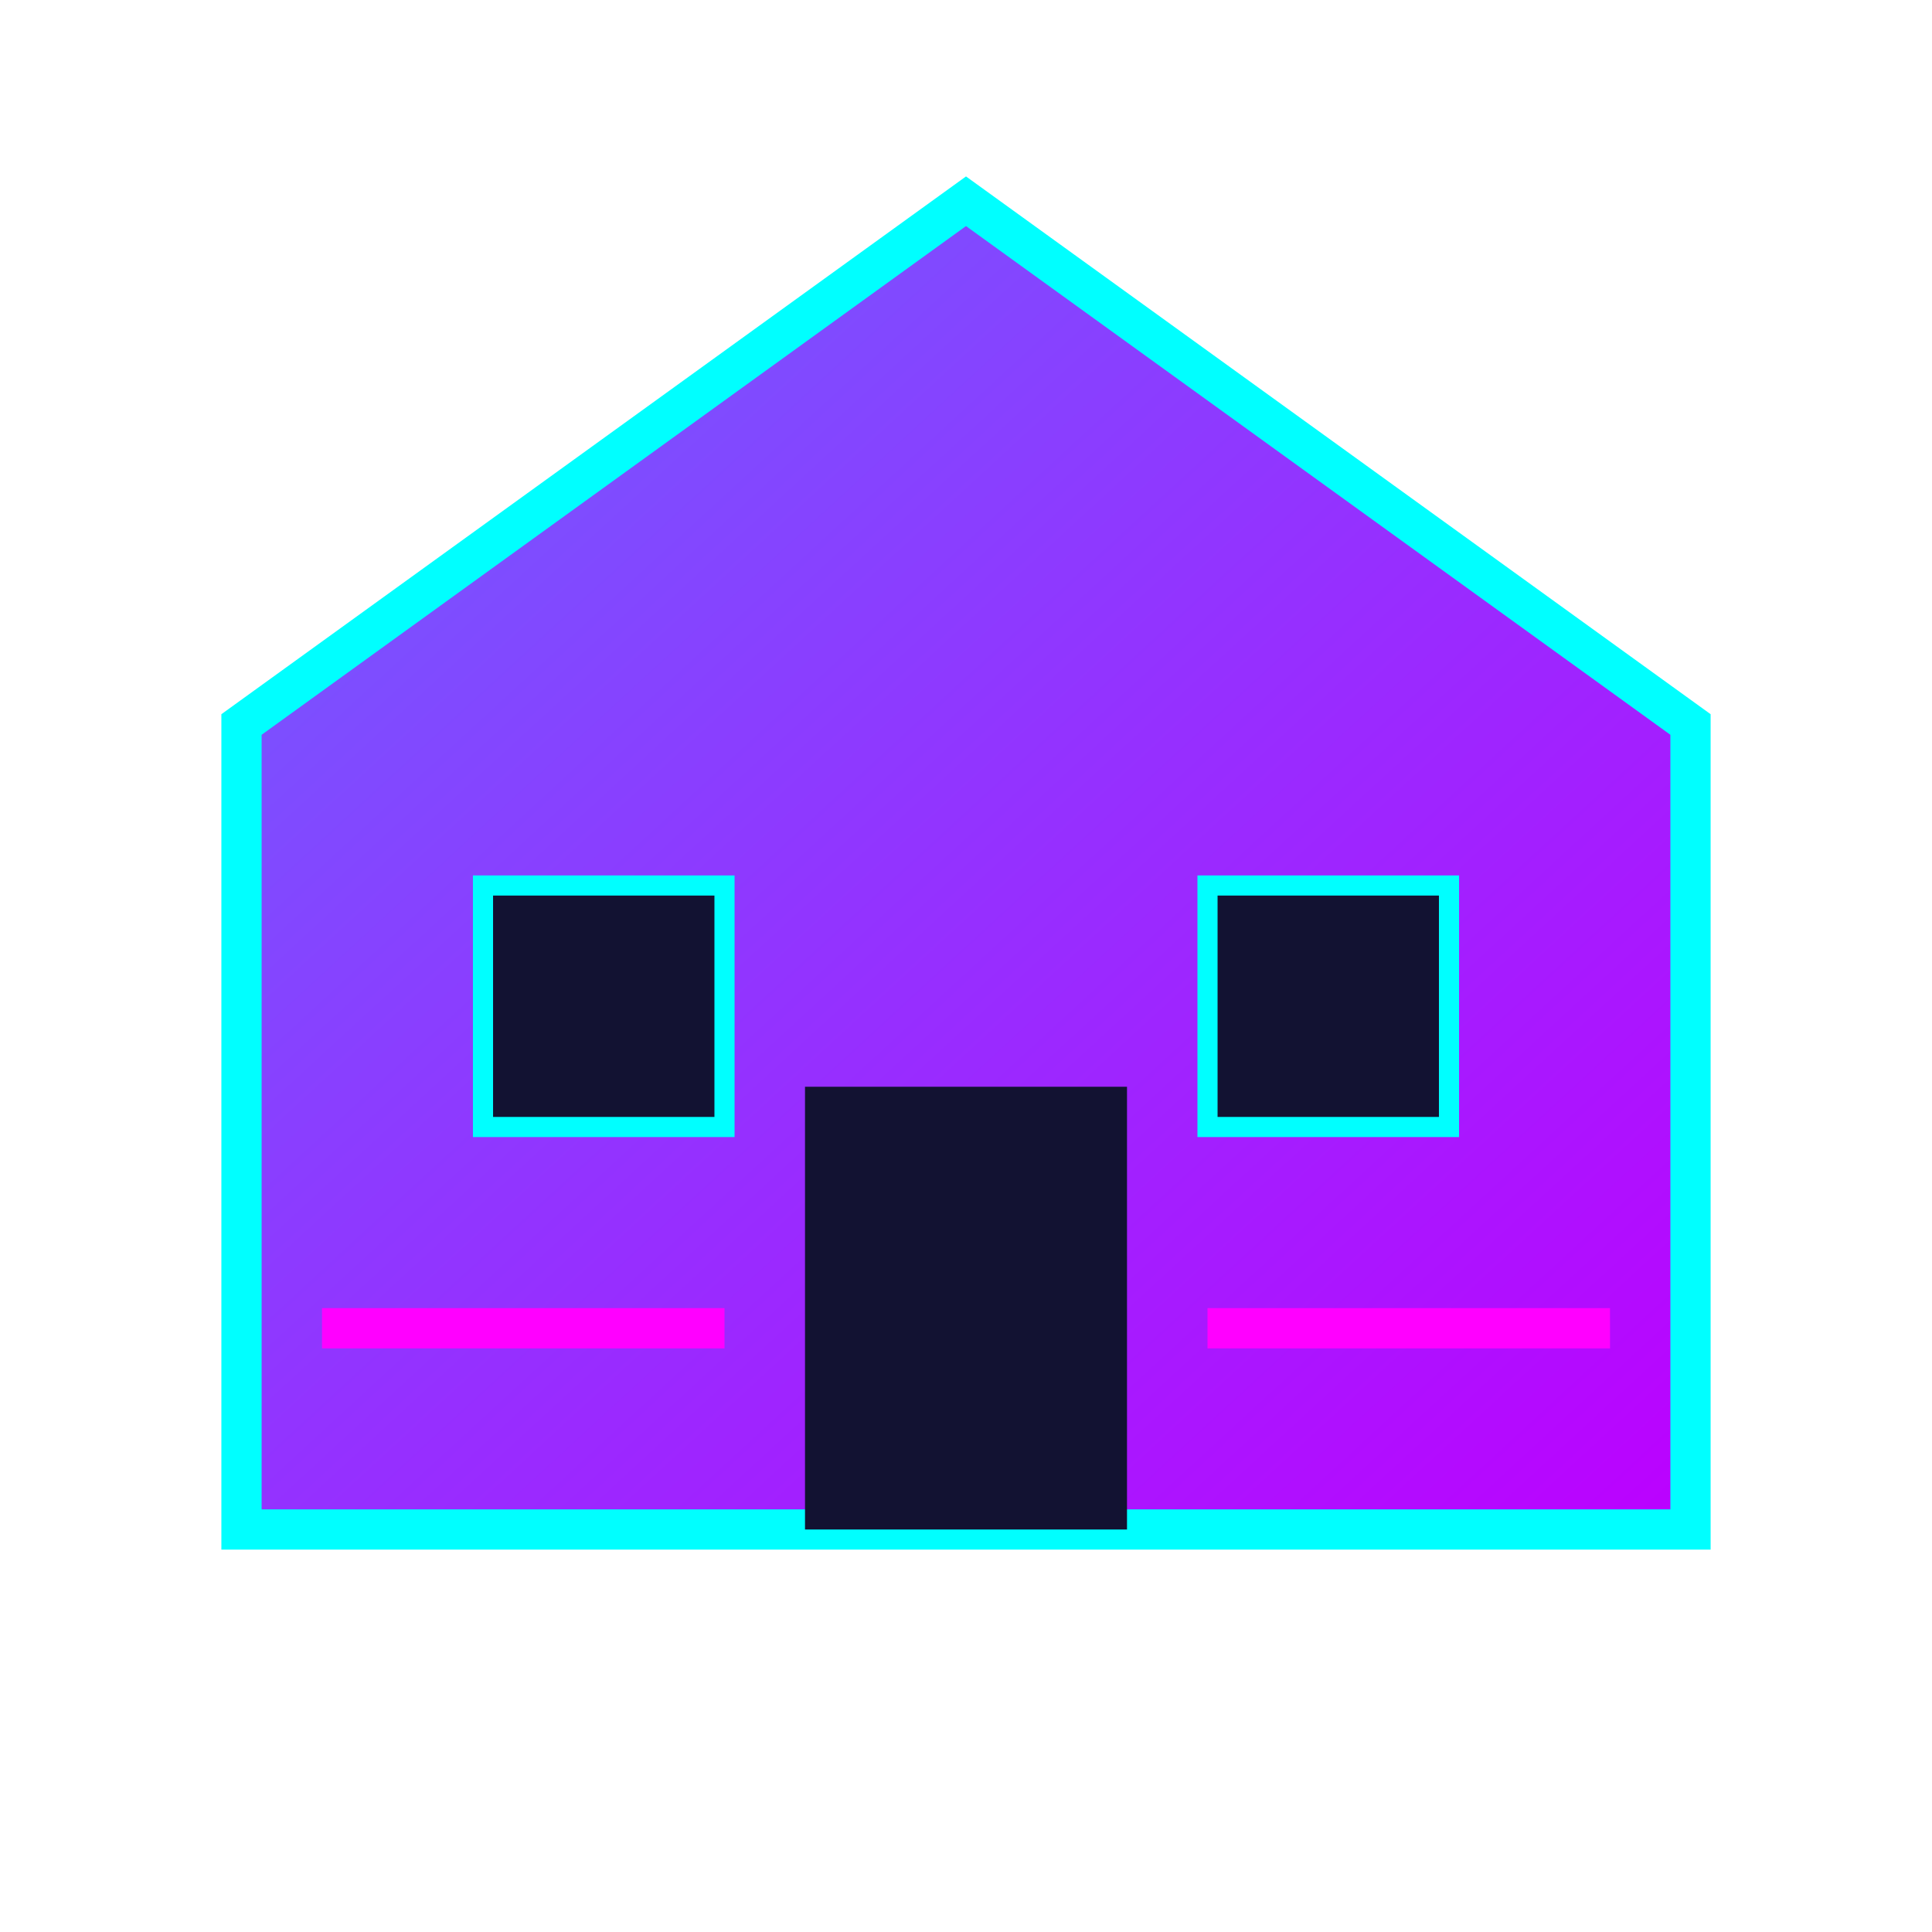 <svg xmlns="http://www.w3.org/2000/svg" viewBox="0 0 48 48" width="48" height="48">
  <!-- Background shape with gradient -->
  <defs>
    <linearGradient id="logoGradient" x1="0%" y1="0%" x2="100%" y2="100%">
      <stop offset="0%" stop-color="#6c63ff" />
      <stop offset="100%" stop-color="#bc00ff" />
    </linearGradient>
  </defs>
  
  <!-- Stylized house shape with futuristic elements -->
  <g>
    <!-- House base shape -->
    <polygon points="24,5 42,18 42,38 6,38 6,18" fill="url(#logoGradient)" opacity="1"/>
    
    <!-- Neon outline around the house -->
    <polygon points="24,5 42,18 42,38 6,38 6,18" fill="none" stroke="#00ffff" stroke-width="1" opacity="1"/>
    
    <!-- Door -->
    <rect x="20" y="27" width="8" height="11" fill="#121232" />
    
    <!-- Windows with futuristic grid pattern -->
    <rect x="12" y="22" width="6" height="6" fill="#121232" stroke="#00ffff" stroke-width="0.5" />
    <rect x="30" y="22" width="6" height="6" fill="#121232" stroke="#00ffff" stroke-width="0.5" />
    
    <!-- Horizontal line elements suggesting cyberpunk style -->
    <line x1="8" y1="33" x2="18" y2="33" stroke="#ff00ff" stroke-width="1" opacity="1"/>
    <line x1="30" y1="33" x2="40" y2="33" stroke="#ff00ff" stroke-width="1" opacity="1"/>
  </g>
</svg>